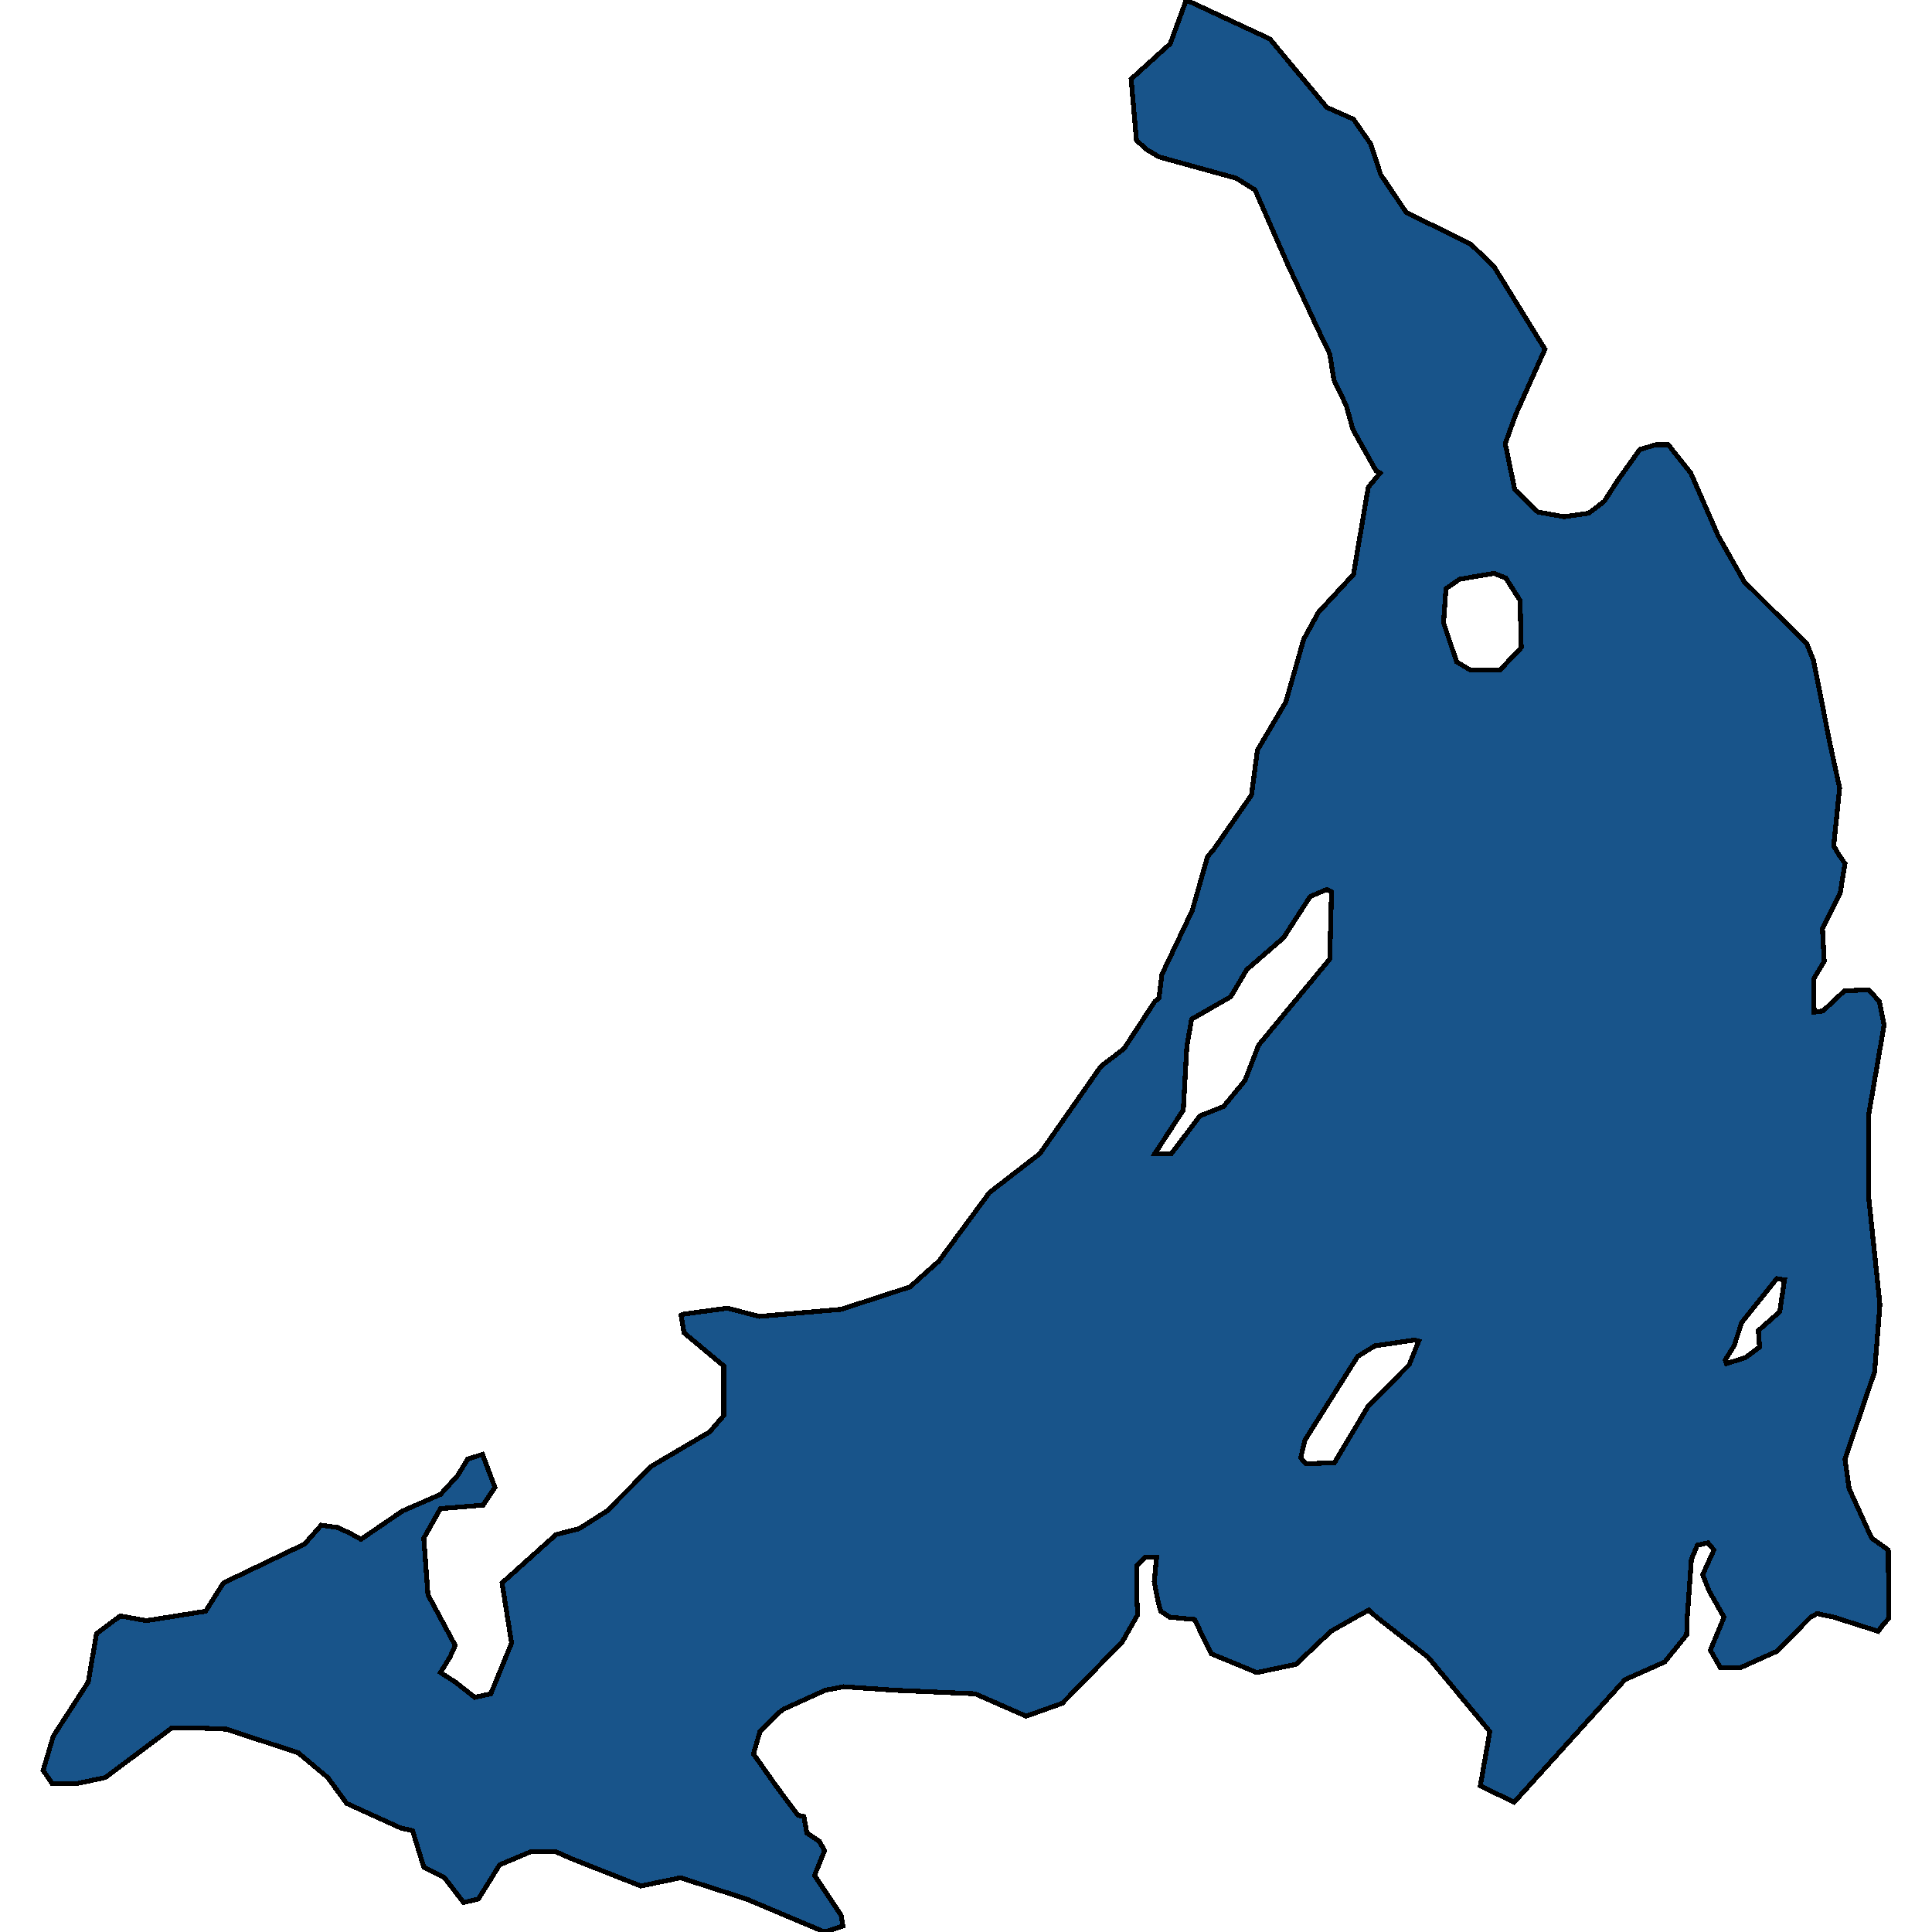 <svg xmlns="http://www.w3.org/2000/svg" width="400" height="400"><path style="stroke: black; fill: #18548a; shape-rendering: crispEdges; stroke-width: 1px;" d="M389.958,336.277L388.853,337.742L379.647,334.812L376.21,334.079L374.859,334.812L367.863,341.893L360.252,345.311L356.201,345.311L354.114,341.648L356.447,336.033L356.938,334.812L353.869,329.44L352.519,326.022L354.851,320.895L353.623,319.43L351.414,319.918L350.186,322.848L349.327,334.812L349.204,338.474L344.663,344.09L336.438,347.752L313.484,373.144L306.487,369.726L308.451,358.495L295.685,343.113L285.005,334.812L283.41,333.347L280.709,334.812L275.553,337.742L268.311,344.578L260.21,346.287L250.758,342.381L247.321,335.3L242.165,334.812L240.324,333.591L239.833,331.882L238.974,327.487L239.465,322.36L237.132,322.36L235.414,324.069L235.414,331.638L235.537,334.324L232.345,339.939L219.947,352.635L212.459,355.321L201.903,350.682L185.331,349.95L174.652,349.217L170.847,349.95L162.254,353.856L161.272,354.589L157.344,358.495L155.994,363.134L160.658,369.726L165.2,375.83L166.427,376.074L167.041,379.492L169.619,381.201L170.724,383.154L168.637,388.281L174.161,396.582L174.529,398.779L170.724,400L154.521,393.164L140.895,388.769L132.671,390.478L118.432,384.863L115.117,383.398L109.839,383.398L108.121,384.131L103.456,386.084L99.037,393.164L95.968,393.896L92.04,388.769L87.744,386.572L85.412,379.004L83.079,378.515L71.786,373.388L67.858,368.017L61.721,362.89L46.868,358.007L41.098,357.763L35.575,357.763L34.224,358.739L21.826,368.017L16.057,369.238L10.779,369.238L8.937,366.552L11.024,359.472L18.267,348.241L19.985,338.23L24.895,334.568L30.296,335.544L42.571,333.591L46.254,327.731L63.071,319.674L66.508,315.767L69.945,316.256L72.523,317.476L74.732,318.697L83.325,312.837L91.181,309.419L94.741,305.512L96.827,302.094L99.896,301.117L102.474,307.954L100.019,311.616L91.181,312.349L87.744,318.453L88.603,330.173L94.25,340.672L93.145,343.113L91.181,346.287L94.25,348.241L98.3,351.415L101.615,350.682L105.911,340.183L103.947,327.731L115.117,317.721L119.905,316.5L125.674,312.837L134.88,303.559L146.91,296.478L149.856,293.06L149.856,282.804L141.632,275.967L141.018,272.305L141.632,272.06L150.593,270.84L157.221,272.549L174.161,271.084L188.4,266.444L194.415,261.072L204.849,246.91L215.283,238.851L227.926,220.781L232.713,217.118L239.096,207.351L239.956,206.618L240.569,201.734L246.83,188.547L250.021,177.314L251.126,176.093L259.105,164.615L260.332,155.335L266.224,145.322L269.907,132.378L272.976,126.761L280.218,118.946L283.287,100.873L285.742,97.942L284.883,97.454L280.095,88.906L278.745,84.021L276.167,78.648L275.308,73.275L272.853,68.146L266.593,54.712L259.841,39.325L255.913,36.882L239.956,32.486L237.501,31.02L235.291,29.066L234.186,16.365L242.288,9.038L245.602,0L262.91,8.061L274.694,22.227L280.218,24.67L283.778,29.799L285.865,36.15L291.143,43.966L304.523,50.56L309.31,55.201L319.867,72.298L313.852,85.731L311.642,91.837L313.606,101.362L318.394,106.002L323.795,106.979L328.95,106.246L332.142,103.804L334.965,99.408L339.507,93.058L342.821,92.081L345.399,92.081L350.064,97.942L355.71,110.887L361.111,120.411L374.123,133.355L375.473,136.774L378.91,154.114L380.874,163.15L379.647,175.116L380.629,176.825L381.979,178.779L380.997,184.884L377.314,192.21L377.683,199.048L375.473,202.711L375.596,209.548L377.437,209.304L381.856,205.153L386.889,204.909L389.099,207.351L390.081,212.235L386.889,230.793L386.889,247.886L389.221,270.107L388.116,284.025L381.979,302.094L382.838,308.198L387.503,318.453L390.94,320.895L391.063,335.056ZM239.096,238.851L242.533,238.851L248.425,231.037L253.335,229.084L257.755,223.712L260.578,216.386L275.308,198.559L275.676,184.64L274.694,184.151L271.257,185.617L265.733,194.164L258.123,200.757L254.808,206.374L246.707,211.014L245.725,216.63L244.988,229.816ZM298.876,128.959L301.577,137.018L304.4,138.728L310.538,138.728L314.957,134.088L314.711,124.319L311.765,119.679L309.31,118.702L302.191,119.923L299.367,121.877ZM269.293,301.85L270.398,303.071L276.29,302.826L283.287,291.106L291.757,282.56L293.721,277.677L292.861,277.432L284.637,278.653L281.077,280.851L270.152,298.187ZM357.183,281.583L357.429,282.316L361.357,281.095L364.303,278.897L364.057,275.479L368.476,271.572L369.458,264.979L367.863,264.735L360.62,273.77L359.024,278.653Z"></path></svg>